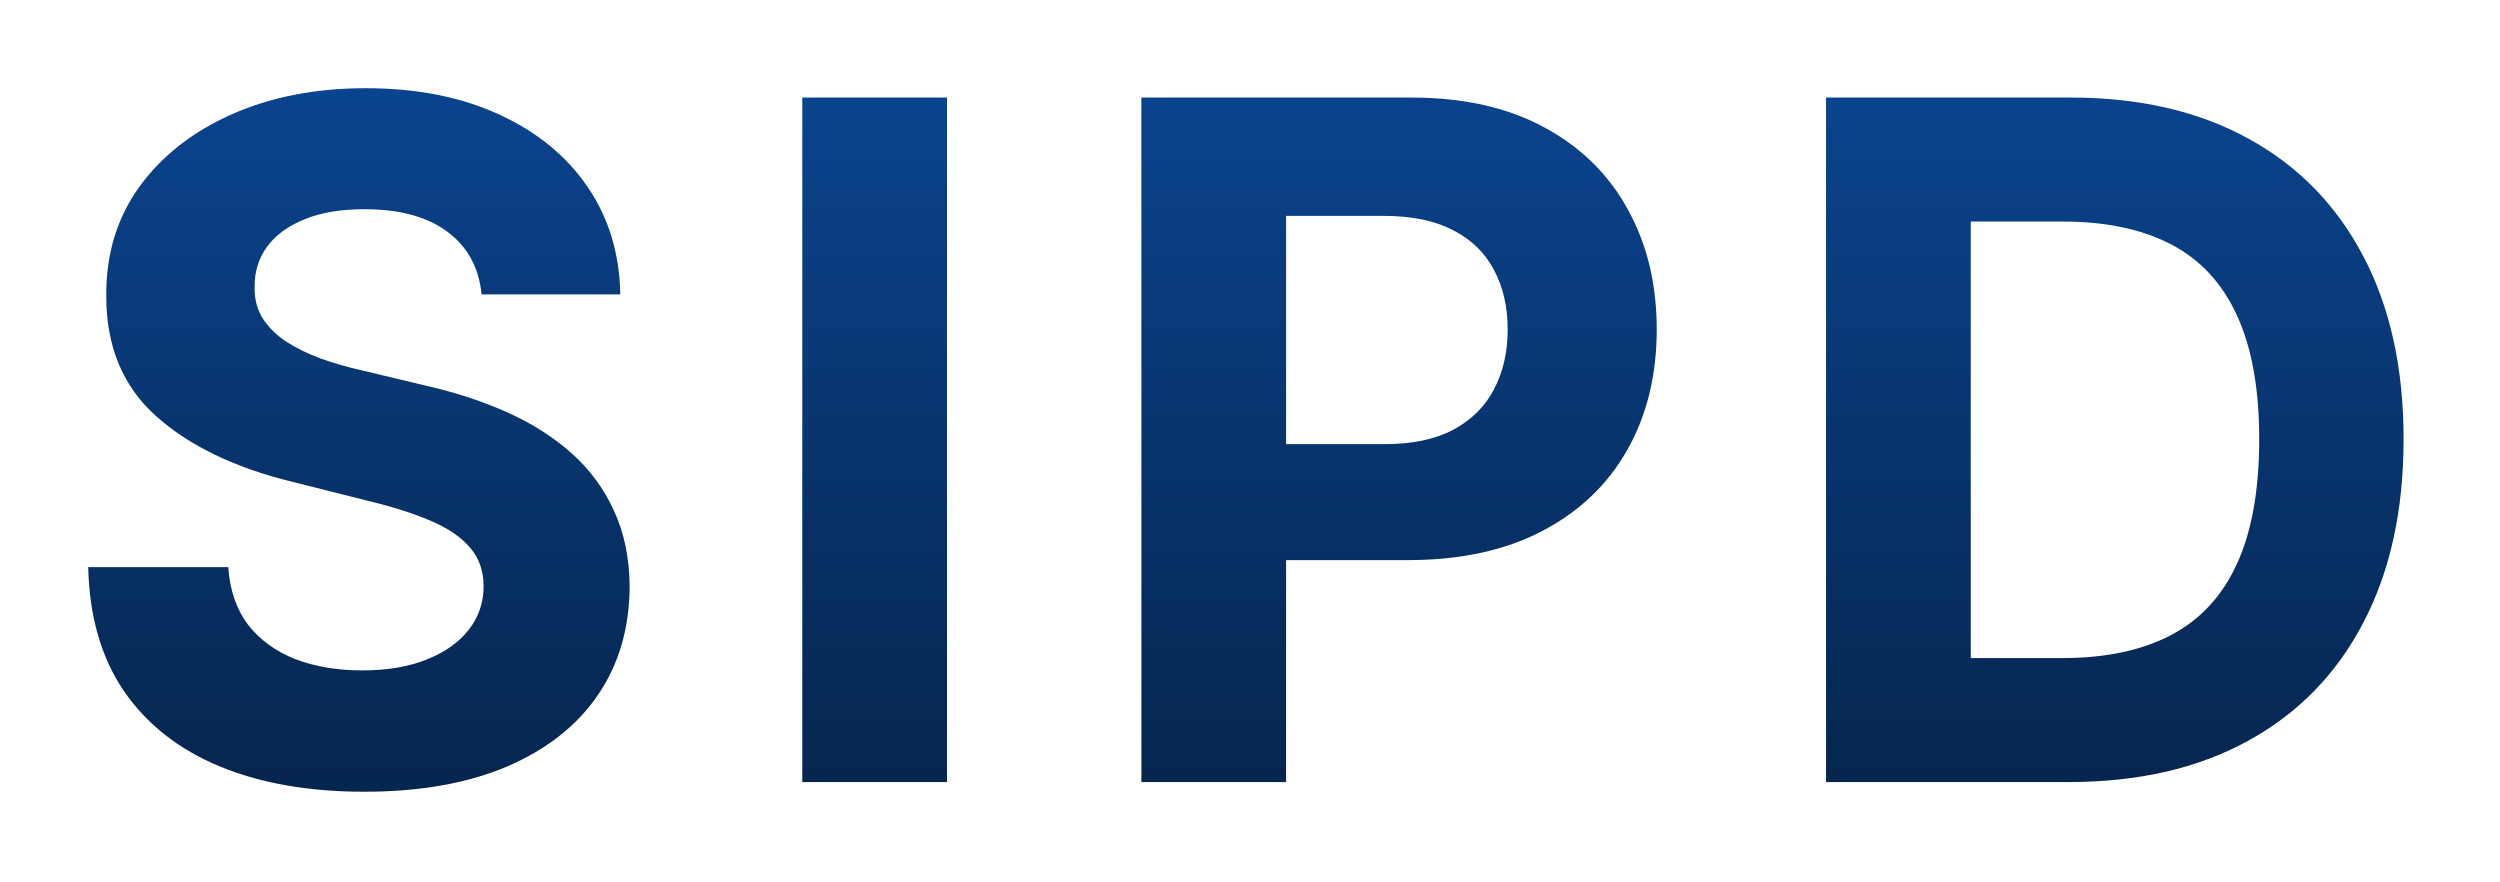 <svg width="85" height="30" viewBox="0 0 85 30" fill="none" xmlns="http://www.w3.org/2000/svg">
<g filter="url(#filter0_d_235_444)">
<path d="M15.374 8.01C15.283 7.094 14.893 6.382 14.204 5.874C13.514 5.366 12.579 5.113 11.397 5.113C10.594 5.113 9.916 5.226 9.363 5.453C8.81 5.673 8.386 5.98 8.09 6.374C7.802 6.768 7.658 7.215 7.658 7.715C7.643 8.132 7.73 8.495 7.92 8.806C8.117 9.116 8.386 9.385 8.726 9.613C9.067 9.832 9.461 10.025 9.908 10.192C10.355 10.351 10.832 10.488 11.34 10.601L13.431 11.101C14.446 11.329 15.378 11.632 16.226 12.01C17.075 12.389 17.81 12.855 18.431 13.408C19.052 13.961 19.533 14.613 19.874 15.363C20.223 16.113 20.401 16.972 20.408 17.942C20.401 19.366 20.037 20.601 19.317 21.647C18.605 22.684 17.575 23.491 16.226 24.067C14.886 24.635 13.268 24.919 11.374 24.919C9.495 24.919 7.859 24.631 6.465 24.056C5.079 23.48 3.995 22.628 3.215 21.499C2.442 20.363 2.037 18.957 1.999 17.283H6.761C6.814 18.063 7.037 18.715 7.431 19.238C7.832 19.753 8.367 20.143 9.033 20.408C9.707 20.666 10.469 20.794 11.317 20.794C12.151 20.794 12.874 20.673 13.488 20.431C14.109 20.188 14.59 19.851 14.931 19.419C15.272 18.988 15.442 18.491 15.442 17.931C15.442 17.408 15.287 16.969 14.976 16.613C14.673 16.256 14.226 15.954 13.636 15.704C13.052 15.454 12.336 15.226 11.488 15.022L8.954 14.385C6.992 13.908 5.442 13.162 4.306 12.147C3.17 11.132 2.605 9.764 2.613 8.044C2.605 6.635 2.98 5.404 3.738 4.351C4.503 3.298 5.552 2.476 6.886 1.885C8.219 1.294 9.734 0.999 11.431 0.999C13.158 0.999 14.666 1.294 15.954 1.885C17.249 2.476 18.257 3.298 18.976 4.351C19.696 5.404 20.067 6.624 20.09 8.01H15.374ZM31.198 1.317V24.59H26.278V1.317H31.198ZM37.807 24.59V1.317H46.989C48.754 1.317 50.257 1.654 51.5 2.328C52.742 2.995 53.689 3.923 54.341 5.113C55 6.294 55.329 7.658 55.329 9.203C55.329 10.749 54.996 12.113 54.329 13.294C53.663 14.476 52.697 15.397 51.432 16.056C50.174 16.715 48.651 17.044 46.864 17.044H41.011V13.101H46.068C47.015 13.101 47.795 12.938 48.409 12.613C49.03 12.279 49.492 11.821 49.795 11.238C50.106 10.647 50.261 9.969 50.261 9.203C50.261 8.431 50.106 7.757 49.795 7.181C49.492 6.597 49.03 6.147 48.409 5.828C47.788 5.503 47 5.34 46.045 5.34H42.727V24.59H37.807ZM69.335 24.59H61.085V1.317H69.404C71.745 1.317 73.76 1.783 75.449 2.715C77.138 3.639 78.438 4.969 79.347 6.703C80.263 8.438 80.722 10.514 80.722 12.931C80.722 15.355 80.263 17.438 79.347 19.181C78.438 20.923 77.131 22.26 75.426 23.192C73.729 24.124 71.699 24.59 69.335 24.59ZM66.006 20.374H69.131C70.585 20.374 71.809 20.116 72.801 19.601C73.801 19.078 74.551 18.272 75.051 17.181C75.559 16.082 75.813 14.666 75.813 12.931C75.813 11.211 75.559 9.806 75.051 8.715C74.551 7.624 73.805 6.821 72.813 6.306C71.82 5.791 70.597 5.533 69.142 5.533H66.006V20.374Z" fill="url(#paint0_linear_235_444)"/>
</g>
<defs>
<filter id="filter0_d_235_444" x="0" y="0" width="84.723" height="29.918" filterUnits="userSpaceOnUse" color-interpolation-filters="sRGB">
<feFlood flood-opacity="0" result="BackgroundImageFix"/>
<feColorMatrix in="SourceAlpha" type="matrix" values="0 0 0 0 0 0 0 0 0 0 0 0 0 0 0 0 0 0 127 0" result="hardAlpha"/>
<feOffset dx="1" dy="2"/>
<feGaussianBlur stdDeviation="1.5"/>
<feComposite in2="hardAlpha" operator="out"/>
<feColorMatrix type="matrix" values="0 0 0 0 0.016 0 0 0 0 0.114 0 0 0 0 0.235 0 0 0 0.78 0"/>
<feBlend mode="normal" in2="BackgroundImageFix" result="effect1_dropShadow_235_444"/>
<feBlend mode="normal" in="SourceGraphic" in2="effect1_dropShadow_235_444" result="shape"/>
</filter>
<linearGradient id="paint0_linear_235_444" x1="41.535" y1="-6.41" x2="41.535" y2="31.59" gradientUnits="userSpaceOnUse">
<stop stop-color="#0C4DA2"/>
<stop offset="1" stop-color="#041D3C"/>
</linearGradient>
</defs>
</svg>
